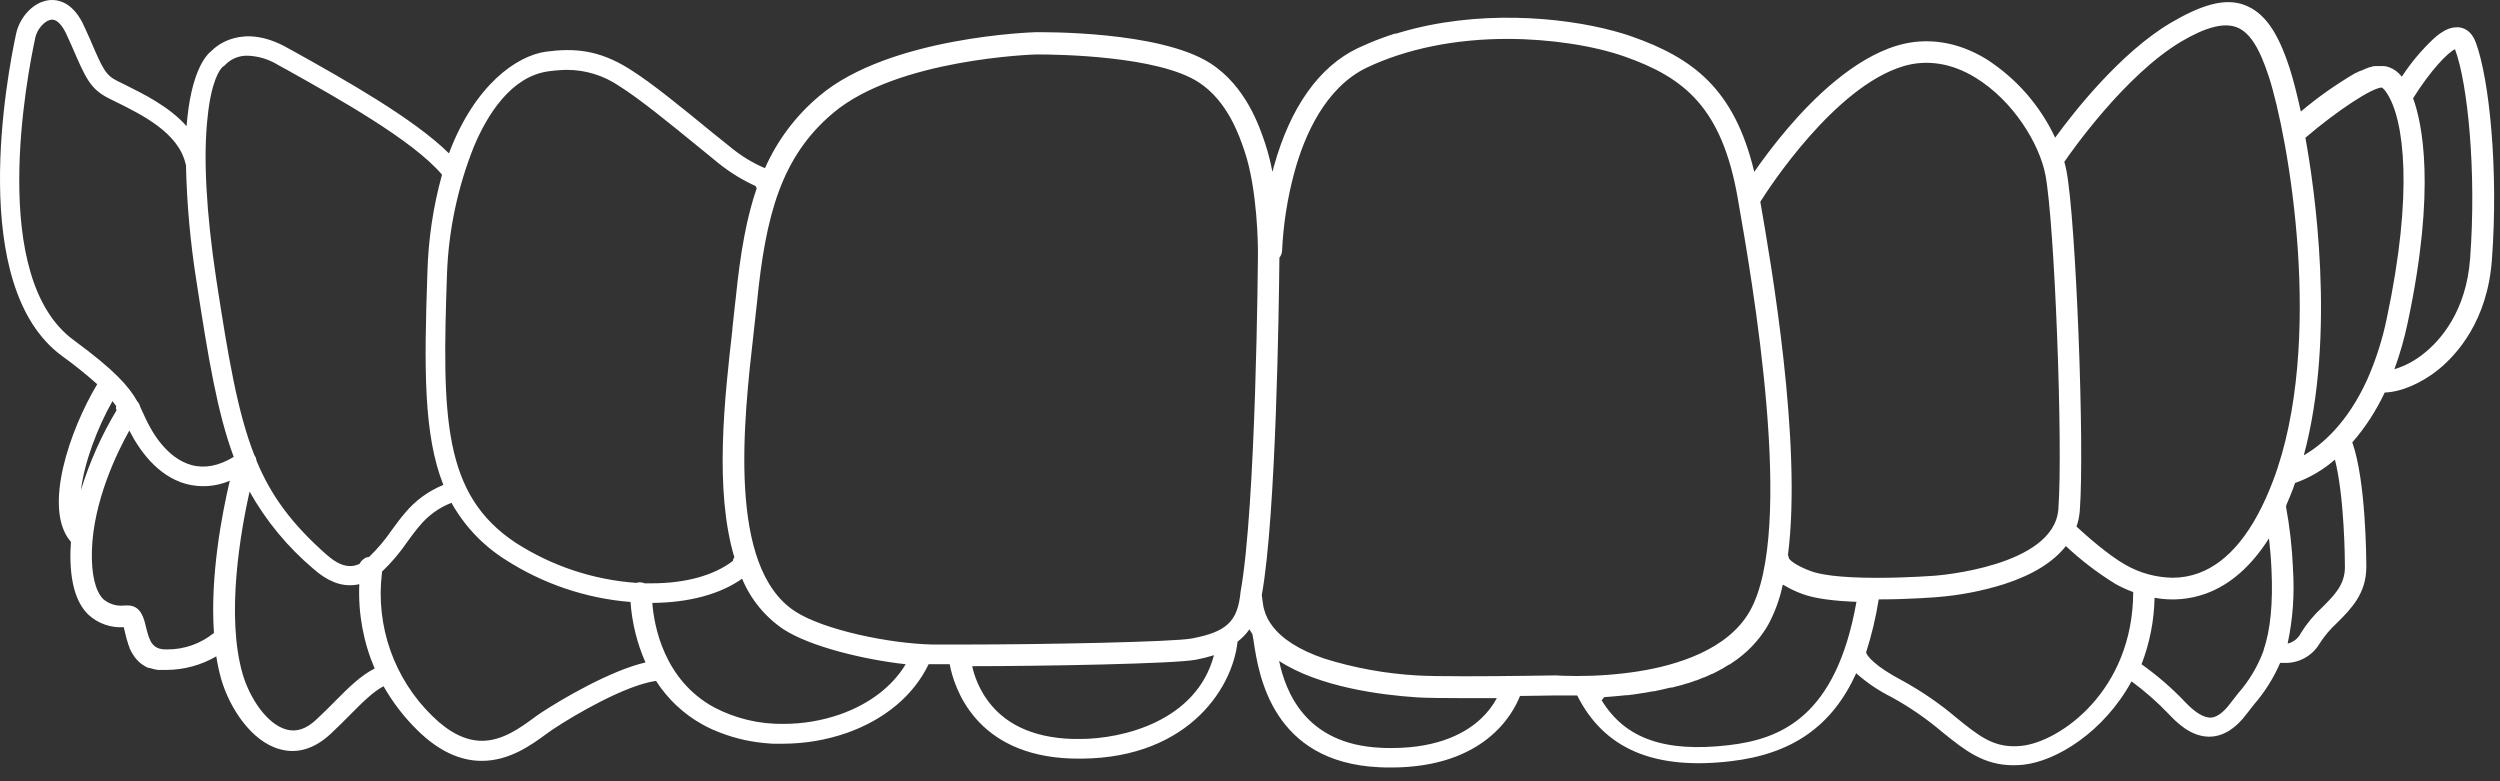 <?xml version="1.0" encoding="UTF-8"?>
<svg width="176px" height="55px" viewBox="0 0 176 55" version="1.1" xmlns="http://www.w3.org/2000/svg" xmlns:xlink="http://www.w3.org/1999/xlink">
    <rect x="0" y="0" width="176" height="55" fill="#333333" stroke="none"/>
    <!-- Generator: Sketch 51.3 (57544) - http://www.bohemiancoding.com/sketch -->
    <title>over 4.14.43 PM Copy</title>
    <desc>Created with Sketch.</desc>
    <defs></defs>
    <g id="Page-1" stroke="none" stroke-width="1" fill="none" fill-rule="evenodd">
        <g id="over-4.14.43-PM-Copy" fill="#FFFFFF" fill-rule="nonzero">
            <path d="M23.617,49.34 C23.209,49.751 22.784,50.176 22.3,50.629 C21.566,51.331 20.863,51.553 20.154,51.356 C18.777,50.976 17.569,49.115 17.088,47.468 C15.884,43.349 16.951,37.372 17.569,34.604 C18.729,36.67 20.249,38.511 22.058,40.041 C23.044,40.915 23.985,41.287 24.944,41.185 C25.063,41.174 25.18,41.154 25.295,41.126 C25.206,43.161 25.576,45.191 26.377,47.064 C25.387,47.559 24.523,48.427 23.613,49.34 L23.617,49.34 Z M13.833,19.816 C14.668,25.249 15.304,29.059 16.446,32.143 L16.446,32.171 C15.392,32.807 14.405,32.993 13.482,32.74 C11.757,32.265 10.697,30.443 10.219,29.396 L10.121,29.179 C10.04,29 9.959,28.828 9.872,28.645 C9.84,28.5 9.77,28.367 9.668,28.259 C9.074,27.205 8.07,26.057 5.187,23.943 C-0.833,19.539 1.886,5.404 2.493,2.616 C2.609,2.089 3.125,1.436 3.624,1.387 C4.123,1.337 4.53,2.068 4.716,2.5 L5.067,3.272 C6.033,5.513 6.36,6.268 7.656,6.921 L8.144,7.163 C10.001,8.08 12.547,9.341 13.06,11.511 C13.067,11.545 13.078,11.578 13.092,11.609 C13.153,14.359 13.401,17.1 13.833,19.816 Z M51.778,21.126 C51.718,21.741 51.641,22.419 51.557,23.149 L51.557,23.233 C51.016,27.995 50.274,34.471 51.7,39.237 C51.638,39.304 51.603,39.391 51.602,39.482 C50.285,40.504 48.266,41.066 45.878,41.066 L45.379,41.066 C45.275,41.019 45.163,40.995 45.049,40.993 C44.965,40.994 44.882,41.008 44.803,41.035 C41.786,40.823 38.872,39.857 36.326,38.225 C31.17,34.829 31.118,29.383 31.469,19.262 C31.582,16.195 32.223,13.17 33.362,10.321 C34.296,8.098 35.968,5.372 38.629,5.018 C39.069,4.956 39.513,4.923 39.957,4.919 C41.236,4.929 42.484,5.314 43.546,6.026 C45.021,6.946 47.254,8.772 49.239,10.394 L50.622,11.522 C51.413,12.151 52.277,12.68 53.196,13.099 C53.202,13.119 53.209,13.139 53.217,13.158 C53.232,13.189 53.251,13.217 53.274,13.243 C52.582,15.269 52.129,17.657 51.781,21.13 L51.778,21.126 Z M52.238,40.725 C52.839,42.18 53.855,43.424 55.16,44.304 C57.052,45.526 60.799,46.432 63.76,46.763 C62.819,48.332 61.193,49.572 59.121,50.299 C57.851,50.737 56.517,50.961 55.173,50.962 C53.462,50.99 51.772,50.587 50.257,49.789 C46.745,47.865 46.043,44.069 45.923,42.446 C48.519,42.422 50.692,41.835 52.241,40.743 L52.238,40.725 Z M88.56,17.625 C88.56,18.359 88.423,35.676 87.334,41.677 C87.138,43.745 86.365,44.487 83.893,44.95 C82.597,45.196 73.407,45.375 67.844,45.375 L65.646,45.375 C62.615,45.308 58.011,44.357 55.985,43.047 C51.177,39.935 52.354,29.583 53.06,23.398 C53.147,22.643 53.228,21.934 53.292,21.291 C53.902,15.184 54.977,11.04 58.661,7.947 C63.181,4.133 72.82,3.838 72.908,3.834 L73.101,3.834 C74.481,3.834 81.529,3.929 84.388,5.794 C86.436,7.121 87.264,9.594 87.619,10.651 C88.536,13.351 88.56,17.442 88.56,17.625 Z M26.89,40.325 L26.89,40.248 C27.558,39.611 28.157,38.904 28.677,38.141 C28.972,37.737 29.25,37.354 29.52,37.045 C30.118,36.307 30.899,35.74 31.785,35.398 C32.688,37.019 33.982,38.388 35.55,39.381 C38.203,41.097 41.24,42.127 44.389,42.38 C44.492,43.849 44.848,45.288 45.442,46.636 C43.009,47.198 39.595,49.185 38.068,50.193 C37.906,50.302 37.716,50.435 37.53,50.576 C36.617,51.24 35.371,52.153 33.927,52.153 C32.786,52.153 31.617,51.57 30.451,50.422 C27.748,47.8 26.43,44.063 26.89,40.325 Z M8.207,28.88 C7.146,30.644 6.304,32.531 5.7,34.499 C5.928,32.596 6.827,30.169 7.916,28.238 C8.014,28.357 8.102,28.476 8.183,28.589 C8.15,28.685 8.159,28.791 8.207,28.88 Z M15.062,44.557 C14.127,45.32 12.954,45.731 11.747,45.719 L11.68,45.719 C10.708,45.719 10.518,45.119 10.275,44.139 C10.135,43.535 9.924,42.625 8.994,42.625 L8.779,42.625 C8.237,42.696 7.689,42.534 7.273,42.18 C6.704,41.611 6.427,40.424 6.469,38.787 C6.56,35.321 8.225,31.872 9.106,30.309 C9.77,31.613 11.038,33.502 13.106,34.071 C14.127,34.341 15.209,34.261 16.179,33.843 C15.634,36.143 14.785,40.529 15.062,44.557 Z M85.463,46.127 C84.241,50.762 79.043,52.023 76.048,52.023 L75.514,52.023 C72.645,51.932 70.569,50.927 69.34,49.041 C68.917,48.385 68.612,47.66 68.441,46.899 C73.41,46.899 82.703,46.731 84.181,46.446 C84.614,46.364 85.042,46.258 85.463,46.127 Z M168.565,25.994 C168.952,24.934 169.263,23.849 169.496,22.745 C171.529,13.228 170.5,8.6 169.882,6.918 C171.111,4.951 172.341,3.673 172.843,3.462 L172.843,3.497 C173.721,5.868 174.356,12.017 173.896,18.204 C173.623,21.931 171.789,23.953 170.708,24.828 C170.079,25.356 169.35,25.752 168.565,25.994 Z M150.402,46.949 L150.402,46.924 L150.402,46.949 Z M99.717,49.091 C100.325,49.133 101.473,49.15 103.18,49.15 L105.378,49.15 C105.095,49.672 104.733,50.146 104.303,50.555 C103.31,51.51 101.399,52.662 97.965,52.662 C97.719,52.662 97.466,52.662 97.213,52.644 C91.84,52.402 90.492,48.61 90.049,46.531 C92.866,48.371 97.23,48.926 99.717,49.091 Z M166.725,26.556 L166.725,26.58 L166.725,26.556 L166.694,26.626 C166.683,26.648 166.674,26.67 166.666,26.693 C165.261,29.793 163.463,31.318 162.188,32.055 C164.488,23.515 162.918,13.091 162.3,9.696 C164.59,7.746 166.992,6.183 167.673,6.162 C167.673,6.162 167.821,6.223 168.025,6.542 C169.264,8.403 169.914,13.565 168.025,22.432 C167.733,23.847 167.298,25.229 166.725,26.556 Z M161.426,40.016 C161.362,38.55 161.197,37.09 160.931,35.647 L160.97,35.56 L160.97,35.525 C161.142,35.128 161.296,34.759 161.43,34.401 C161.458,34.33 161.482,34.257 161.507,34.183 L161.57,34.004 C162.602,33.638 163.555,33.079 164.379,32.357 C165.047,34.974 165.082,39.381 165.082,39.925 C165.082,41.164 164.341,41.902 163.484,42.759 C162.905,43.287 162.402,43.892 161.988,44.557 C161.804,44.935 161.459,45.211 161.05,45.308 C161.42,43.57 161.545,41.789 161.422,40.016 L161.426,40.016 Z M151.685,42.085 C152.899,42.311 154.152,42.207 155.312,41.783 C157.012,41.161 158.497,39.855 159.737,37.899 C159.807,38.513 159.874,39.254 159.913,40.086 C160.025,42.481 159.842,44.346 159.351,45.789 L159.351,45.814 C158.944,46.919 158.335,47.938 157.556,48.82 C157.384,49.035 157.205,49.277 157.008,49.523 C156.534,50.158 156.057,50.502 155.635,50.523 C155.14,50.523 154.55,50.172 153.879,49.47 C152.931,48.468 151.888,47.562 150.764,46.763 C151.341,45.269 151.651,43.685 151.681,42.085 L151.685,42.085 Z M132.264,42.197 C134.403,42.197 136.299,42.042 136.373,42.036 C137.983,41.91 139.574,41.6 141.114,41.116 C143.098,40.469 144.552,39.574 145.437,38.443 C146.514,39.453 147.69,40.35 148.949,41.122 C149.344,41.34 149.754,41.526 150.178,41.681 C150.16,48.673 144.98,52.234 142.315,52.508 C142.138,52.526 141.959,52.536 141.781,52.536 C140.218,52.536 139.239,51.749 137.757,50.552 C136.574,49.546 135.291,48.664 133.929,47.918 C131.917,46.864 131.471,46.162 131.404,46.015 C131.396,45.983 131.387,45.951 131.376,45.919 C131.766,44.703 132.062,43.459 132.261,42.197 L132.264,42.197 Z M144.907,35.855 C144.601,39.893 136.352,40.518 136.264,40.525 C136.247,40.525 134.326,40.68 132.159,40.68 C129.35,40.68 128.061,40.424 127.478,40.206 C126.351,39.788 126.013,39.416 125.95,39.331 L125.873,39.057 C126.881,31.233 124.689,18.577 123.927,14.208 L123.994,14.099 C124.507,13.285 129.153,6.114 133.988,4.663 C135.636,4.168 137.384,4.438 139.042,5.446 C141.75,7.09 143.586,10.152 144,12.326 C144.643,15.729 145.247,31.342 144.907,35.855 Z M157.458,1.917 C158.367,2.268 159.048,3.322 159.73,5.408 C161.092,9.622 163.698,24.146 160.021,33.853 C158.687,37.365 156.924,39.567 154.782,40.35 C154.193,40.565 153.571,40.674 152.945,40.673 C151.799,40.653 150.675,40.349 149.676,39.788 C148.411,39.086 146.764,37.607 146.185,37.07 C146.31,36.713 146.387,36.341 146.417,35.964 C146.768,31.381 146.143,15.504 145.482,12.038 C145.44,11.822 145.389,11.607 145.328,11.395 L145.349,11.364 C145.771,10.749 149.584,5.281 153.581,2.914 C155.284,1.91 156.555,1.576 157.458,1.917 Z M112.939,49.077 L113.42,49.041 L114.084,48.982 L114.48,48.94 L114.61,48.94 L115.141,48.87 L115.274,48.849 L115.667,48.788 L115.692,48.788 L115.878,48.757 L116.229,48.69 L116.254,48.69 L116.366,48.669 L116.43,48.669 C116.781,48.596 117.167,48.515 117.522,48.423 L117.553,48.423 L117.638,48.402 L117.722,48.402 L118.091,48.301 L118.122,48.301 L118.312,48.245 L118.336,48.245 L118.712,48.125 L118.737,48.125 L118.874,48.079 L118.902,48.079 C119.067,48.023 119.232,47.963 119.397,47.9 L119.436,47.9 L119.562,47.848 L119.945,47.689 L119.98,47.689 L120.131,47.623 L120.503,47.447 L120.535,47.447 L120.7,47.367 C120.869,47.282 121.034,47.194 121.195,47.099 L121.216,47.099 L121.251,47.078 C121.409,46.987 121.564,46.889 121.718,46.79 L121.747,46.79 L121.869,46.71 C121.986,46.632 122.104,46.552 122.221,46.467 L122.255,46.446 L122.372,46.358 C122.491,46.267 122.607,46.172 122.723,46.078 L122.758,46.046 C122.934,45.895 123.109,45.741 123.253,45.589 C123.39,45.453 123.52,45.308 123.653,45.154 C123.96,44.797 124.233,44.413 124.468,44.006 C124.946,43.124 125.293,42.178 125.5,41.196 L125.55,41.175 C125.982,41.437 126.44,41.655 126.916,41.825 C127.724,42.123 128.995,42.306 130.694,42.369 C129.258,50.495 125.342,52.037 121.69,52.462 C117.195,52.982 114.41,52.005 112.756,49.301 L112.939,49.077 Z M93.224,46.362 C91.468,45.762 90.249,44.978 89.554,44.044 C89.52,43.98 89.477,43.922 89.428,43.869 C89.155,43.458 88.978,42.991 88.911,42.502 L88.831,41.909 L88.831,41.881 C89.838,36.343 90.039,21.467 90.07,18.141 C90.188,17.997 90.255,17.818 90.26,17.632 C90.347,15.773 90.637,13.929 91.124,12.133 C91.826,9.537 93.305,6.162 96.226,4.758 C99.015,3.437 102.435,2.739 106.123,2.739 C109.086,2.739 112.177,3.206 114.386,3.985 C118.575,5.464 121.216,7.564 122.333,13.927 C123.348,19.725 126.442,37.358 123.172,43.05 C121.624,45.751 118.048,46.836 115.323,47.265 C113.895,47.485 112.452,47.594 111.007,47.591 C110.242,47.591 109.729,47.563 109.532,47.549 L109.473,47.549 C109.441,47.549 106.028,47.609 103.151,47.609 C101.501,47.609 100.37,47.588 99.794,47.553 C97.563,47.429 95.356,47.029 93.224,46.362 Z M15.729,4.67 C15.794,4.63 15.853,4.578 15.901,4.519 C16.316,4.115 16.878,3.899 17.457,3.922 C18.203,3.953 18.928,4.175 19.564,4.565 L20.203,4.916 C23.747,6.9 29.074,9.874 31.118,12.298 C30.494,14.55 30.148,16.87 30.089,19.205 C29.857,25.878 29.808,30.601 31.213,34.138 C30.152,34.567 29.216,35.255 28.491,36.139 C28.186,36.491 27.887,36.901 27.571,37.333 C27.108,38.009 26.577,38.636 25.987,39.205 C25.876,39.216 25.769,39.248 25.671,39.3 L25.636,39.338 L25.548,39.398 L25.513,39.426 C25.429,39.501 25.361,39.592 25.313,39.693 C25.152,39.773 24.978,39.824 24.8,39.844 C24.242,39.904 23.655,39.64 22.974,39.036 C20.565,36.905 19.09,34.928 18.058,32.431 L18.058,32.413 C18.05,32.368 18.038,32.323 18.022,32.28 L18.022,32.255 L17.998,32.192 C17.985,32.157 17.966,32.124 17.942,32.094 L17.91,32.052 C16.72,29.024 16.07,25.161 15.22,19.627 C14.518,14.967 14.296,11.019 14.62,8.203 C14.865,5.794 15.452,4.842 15.729,4.67 Z M174.29,2.974 C173.995,2.177 173.475,1.963 173.092,1.92 C172.697,1.902 172.307,2.012 171.979,2.233 L171.937,2.258 L171.853,2.31 L171.814,2.338 L171.772,2.363 L171.684,2.426 L171.656,2.451 L171.624,2.475 L171.596,2.496 L171.508,2.567 L171.48,2.591 L171.333,2.718 C170.48,3.52 169.726,4.42 169.085,5.401 C168.812,5.035 168.42,4.777 167.976,4.67 C167.902,4.657 167.829,4.65 167.754,4.649 L167.217,4.649 L167.136,4.666 L167.048,4.666 L166.992,4.688 L166.862,4.73 L166.816,4.73 L166.76,4.754 L166.624,4.807 L166.571,4.825 L166.529,4.842 L166.494,4.86 L166.381,4.909 L166.335,4.927 L166.237,4.972 L166.212,4.972 L166.125,5.015 L166.09,5.015 L165.869,5.13 L165.84,5.13 L165.788,5.162 C164.444,5.949 163.169,6.849 161.978,7.852 C161.717,6.651 161.44,5.576 161.187,4.789 C160.344,2.202 159.396,0.874 158.009,0.35 C156.622,-0.172 154.94,0.358 152.808,1.615 C149.296,3.697 146.034,7.834 144.682,9.692 C143.619,7.422 141.934,5.5 139.822,4.15 C137.788,2.914 135.607,2.591 133.546,3.213 C130.526,4.119 127.706,6.869 125.869,9.018 C124.875,10.18 124.057,11.297 123.499,12.098 C122.094,6.219 119.147,4.077 114.892,2.574 C114.635,2.482 114.361,2.394 114.07,2.31 L113.624,2.184 C109.887,1.172 103.956,0.674 98.523,2.296 L98.291,2.367 L98.2,2.367 L97.94,2.451 L97.68,2.538 L97.157,2.728 L96.887,2.83 L96.483,2.995 L96.325,3.062 C96.083,3.167 95.84,3.272 95.598,3.385 C92.873,4.677 90.829,7.56 89.68,11.722 C89.645,11.848 89.61,11.974 89.579,12.104 C89.454,11.432 89.285,10.767 89.073,10.117 C88.669,8.912 87.724,6.089 85.231,4.47 C81.656,2.152 73.263,2.265 72.897,2.268 C72.796,2.268 62.636,2.574 57.699,6.739 C56.043,8.122 54.727,9.868 53.853,11.841 C53.015,11.483 52.23,11.01 51.522,10.436 L50.117,9.306 C48.111,7.666 45.839,5.794 44.291,4.842 C42.117,3.483 40.375,3.381 38.429,3.638 C36.382,3.926 33.418,5.976 31.606,10.798 C29.13,8.34 24.196,5.579 20.871,3.719 L20.231,3.367 C17.071,1.587 15.213,3.251 14.908,3.567 C14.514,3.862 13.439,5.015 13.134,8.881 C11.919,7.508 10.114,6.616 8.737,5.934 L8.252,5.696 C7.431,5.274 7.252,4.902 6.321,2.724 L5.97,1.952 C5.19,0.129 4.081,-0.043 3.484,0.007 C2.265,0.137 1.37,1.306 1.141,2.342 C0.506,5.274 -2.335,20.143 4.362,25.056 C5.223,25.676 6.052,26.341 6.844,27.047 C4.881,30.331 3.055,35.725 4.917,38.057 L4.966,38.113 L4.994,38.144 C4.994,38.348 4.966,38.552 4.962,38.755 C4.906,40.863 5.313,42.38 6.209,43.261 C6.884,43.891 7.791,44.214 8.713,44.153 C8.748,44.276 8.783,44.427 8.797,44.504 L8.853,44.74 C8.888,44.887 8.941,45.091 9.011,45.287 L9.011,45.315 L9.05,45.414 L9.071,45.463 L9.113,45.572 L9.113,45.614 L9.134,45.656 C9.219,45.85 9.324,46.035 9.447,46.207 C9.459,46.229 9.473,46.249 9.489,46.267 C9.575,46.38 9.669,46.486 9.773,46.583 L9.809,46.622 C9.948,46.744 10.101,46.849 10.265,46.934 L10.3,46.955 L10.423,47.012 L10.486,47.012 L10.553,47.04 L10.591,47.04 C10.677,47.069 10.764,47.094 10.852,47.114 C10.929,47.131 11.009,47.149 11.111,47.162 L11.736,47.162 C12.963,47.155 14.167,46.826 15.227,46.207 C15.311,46.754 15.428,47.294 15.578,47.827 C16.158,49.814 17.686,52.202 19.698,52.743 C20.93,53.094 22.156,52.711 23.28,51.661 C23.789,51.187 24.245,50.727 24.646,50.323 C25.538,49.428 26.25,48.708 27.002,48.311 C27.648,49.446 28.448,50.486 29.379,51.401 C30.834,52.838 32.357,53.565 33.913,53.565 C35.866,53.565 37.4,52.448 38.437,51.689 C38.608,51.566 38.763,51.451 38.903,51.359 C40.484,50.306 44.031,48.241 46.184,47.935 C47.011,49.224 48.146,50.285 49.488,51.022 C49.692,51.135 49.913,51.244 50.145,51.352 L50.268,51.401 C51.383,51.886 52.568,52.192 53.779,52.307 L54.148,52.339 L54.383,52.357 L55.139,52.357 C56.652,52.355 58.154,52.102 59.584,51.609 C62.278,50.667 64.325,48.953 65.376,46.759 L66.857,46.759 C67.159,48.36 68.638,53.179 75.43,53.4 C83.37,53.652 86.748,48.634 87.124,45.172 C87.447,44.929 87.73,44.636 87.959,44.304 L88.016,44.402 L88.037,44.437 C88.079,44.508 88.125,44.575 88.167,44.638 C88.198,44.771 88.233,44.989 88.265,45.203 C88.616,47.521 89.579,53.674 97.108,54.014 C97.389,54.028 97.662,54.034 97.926,54.032 C104.497,54.032 106.516,50.257 107.007,48.996 C107.337,48.996 109.02,48.971 109.41,48.961 L111.036,48.961 C112.914,52.704 116.419,54.228 121.852,53.589 C126.161,53.087 128.98,51.131 130.677,47.398 C131.429,48.067 132.268,48.633 133.17,49.08 C134.447,49.782 135.649,50.612 136.759,51.556 C138.301,52.799 139.632,53.874 141.739,53.874 C141.968,53.873 142.196,53.862 142.424,53.839 C144.787,53.593 148.134,51.503 150.059,47.967 C151.01,48.665 151.897,49.447 152.71,50.302 C153.721,51.398 154.68,51.907 155.656,51.858 C156.555,51.812 157.412,51.271 158.167,50.253 C158.325,50.042 158.487,49.839 158.687,49.589 C159.443,48.714 160.063,47.729 160.523,46.667 L160.773,46.667 C161.802,46.718 162.773,46.195 163.298,45.308 C163.648,44.763 164.068,44.266 164.548,43.83 C165.503,42.875 166.588,41.793 166.588,39.925 C166.588,39.296 166.56,33.846 165.602,31.145 C166.521,30.086 167.289,28.904 167.884,27.634 C169.04,27.599 170.483,26.977 171.684,26.001 C172.945,24.972 175.111,22.605 175.428,18.313 C175.909,11.922 175.238,5.492 174.29,2.974 Z" id="Shape"></path>
        </g>
    </g>
</svg>